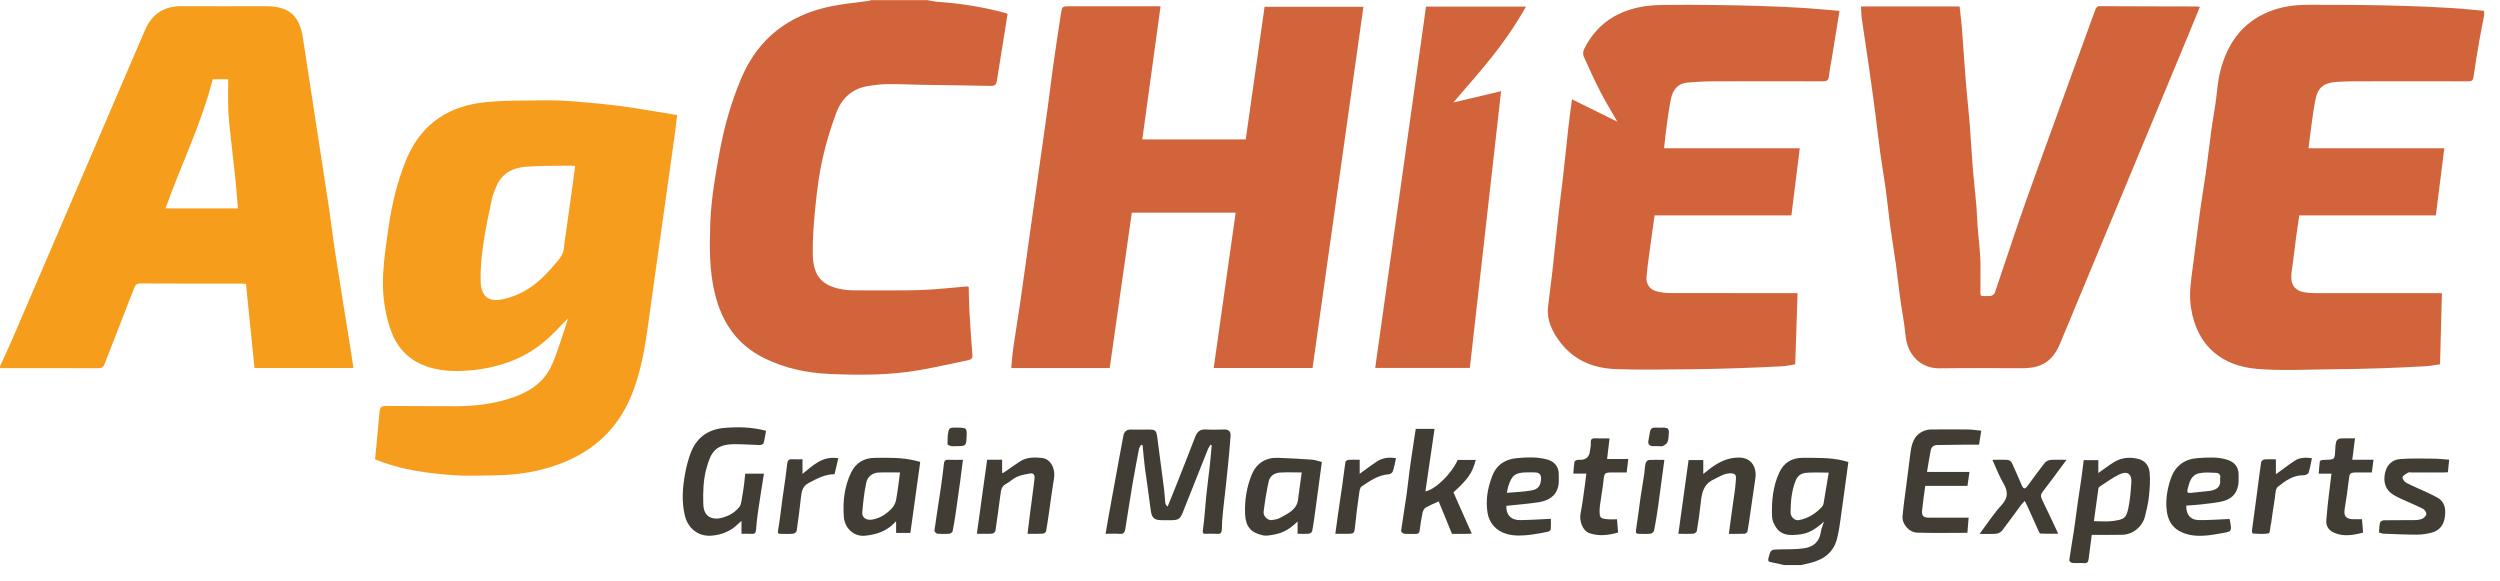 <?xml version="1.0" encoding="UTF-8"?>
<svg xmlns="http://www.w3.org/2000/svg" width="129" height="30" viewBox="0 0 129 30" fill="none">
  <path d="M0.004 18.9C0.253 18.345 0.509 17.796 0.748 17.237C2.993 12.014 5.238 6.79 7.477 1.564C7.839 0.718 8.457 0.314 9.372 0.318C10.822 0.327 12.271 0.32 13.72 0.32C14.908 0.32 15.454 0.796 15.63 1.956C16.076 4.888 16.533 7.82 16.979 10.755C17.094 11.515 17.18 12.28 17.297 13.038C17.565 14.764 17.846 16.487 18.12 18.211C18.16 18.464 18.198 18.72 18.238 18.988H13.132C12.987 17.551 12.84 16.108 12.692 14.648C12.623 14.644 12.549 14.634 12.476 14.634C10.733 14.634 8.991 14.636 7.249 14.627C7.064 14.627 6.989 14.688 6.926 14.854C6.421 16.165 5.902 17.47 5.397 18.779C5.334 18.942 5.259 19.003 5.077 19C3.384 18.992 1.692 18.996 0 18.996C0 18.963 0 18.929 0 18.896L0.004 18.9ZM10.976 4.088C10.396 6.392 9.332 8.514 8.543 10.753H12.277C12.237 10.275 12.202 9.823 12.16 9.37C12.12 8.949 12.068 8.528 12.021 8.107C11.973 7.674 11.919 7.238 11.875 6.805C11.835 6.419 11.791 6.032 11.779 5.646C11.762 5.131 11.774 4.614 11.774 4.09H10.976V4.088Z" fill="#F79D1C"></path>
  <path d="M128.179 0.804C128.099 1.227 128.011 1.648 127.938 2.074C127.831 2.7 127.722 3.326 127.636 3.956C127.609 4.155 127.536 4.197 127.351 4.197C125.726 4.191 124.101 4.191 122.478 4.195C121.866 4.195 121.255 4.189 120.645 4.222C119.843 4.264 119.584 4.539 119.454 5.249C119.339 5.873 119.269 6.505 119.181 7.134C119.158 7.295 119.144 7.456 119.121 7.649H126.126C125.98 8.815 125.837 9.951 125.691 11.113H118.641C118.585 11.501 118.528 11.867 118.48 12.233C118.423 12.663 118.373 13.092 118.319 13.524C118.287 13.771 118.239 14.018 118.231 14.265C118.214 14.728 118.451 15.007 118.907 15.082C119.087 15.111 119.274 15.126 119.456 15.126C121.533 15.128 123.611 15.126 125.687 15.126H126.003C125.971 16.355 125.938 17.57 125.906 18.799C125.64 18.835 125.379 18.885 125.117 18.9C124.361 18.942 123.605 18.978 122.849 19.003C122.049 19.028 121.246 19.049 120.446 19.053C119.11 19.061 117.768 19.145 116.442 19.032C114.746 18.887 113.365 17.945 113.049 15.848C112.945 15.159 113.053 14.491 113.143 13.815C113.284 12.761 113.412 11.704 113.556 10.65C113.636 10.068 113.742 9.492 113.822 8.91C113.925 8.168 114.008 7.425 114.109 6.685C114.172 6.229 114.256 5.774 114.323 5.318C114.404 4.763 114.429 4.193 114.57 3.653C114.928 2.268 115.678 1.173 117.058 0.61C117.692 0.35 118.358 0.251 119.039 0.249C119.969 0.249 120.899 0.249 121.829 0.258C122.604 0.266 123.381 0.283 124.156 0.308C124.928 0.333 125.701 0.364 126.474 0.413C127.044 0.446 127.611 0.509 128.181 0.559V0.811L128.179 0.804Z" fill="#D2643B"></path>
  <path d="M47.805 0C48.013 0.034 48.22 0.084 48.429 0.098C49.613 0.178 50.775 0.371 51.919 0.681C51.933 0.685 51.946 0.697 51.99 0.727C51.937 1.056 51.883 1.401 51.828 1.745C51.699 2.553 51.563 3.362 51.439 4.172C51.41 4.356 51.345 4.436 51.137 4.432C49.927 4.405 48.714 4.396 47.504 4.375C46.936 4.367 46.369 4.331 45.801 4.34C45.453 4.344 45.104 4.388 44.758 4.446C43.956 4.583 43.426 5.089 43.154 5.816C42.865 6.585 42.626 7.377 42.446 8.177C42.27 8.958 42.167 9.76 42.086 10.558C42 11.4 41.926 12.248 41.939 13.094C41.956 14.171 42.337 14.736 43.457 14.931C43.636 14.963 43.82 14.979 44.002 14.981C44.949 14.986 45.895 14.99 46.842 14.981C47.29 14.977 47.74 14.96 48.189 14.929C48.752 14.889 49.313 14.831 49.874 14.78C49.898 14.78 49.921 14.789 49.986 14.801C49.996 15.21 49.998 15.624 50.021 16.037C50.063 16.791 50.113 17.545 50.176 18.297C50.191 18.483 50.122 18.552 49.958 18.586C49.11 18.758 48.266 18.957 47.414 19.103C45.887 19.367 44.341 19.363 42.802 19.296C41.64 19.246 40.502 19.005 39.443 18.485C38.052 17.803 37.262 16.663 36.896 15.184C36.599 13.986 36.605 12.772 36.649 11.553C36.693 10.275 36.915 9.021 37.145 7.77C37.38 6.503 37.734 5.27 38.232 4.078C39.114 1.971 40.708 0.762 42.913 0.318C43.537 0.193 44.176 0.138 44.806 0.05C44.852 0.044 44.896 0.023 44.94 0.008C45.895 0.008 46.85 0.008 47.805 0.008V0Z" fill="#D2643B"></path>
  <path d="M92.038 29.154C91.818 29.104 91.6 29.045 91.378 29.008C91.244 28.985 91.221 28.93 91.253 28.802C91.368 28.352 91.364 28.356 91.839 28.348C92.262 28.34 92.689 28.352 93.104 28.289C93.563 28.22 93.885 27.958 93.954 27.454C93.977 27.288 94.051 27.131 94.118 26.913C93.741 27.257 93.374 27.508 92.926 27.569C92.275 27.659 91.82 27.63 91.54 27.026C91.485 26.911 91.443 26.779 91.437 26.654C91.408 25.879 91.477 25.118 91.803 24.4C92.042 23.876 92.449 23.621 93.029 23.623C93.726 23.627 94.424 23.604 95.108 23.767C95.194 23.788 95.28 23.814 95.376 23.839C95.234 24.875 95.098 25.906 94.951 26.936C94.912 27.219 94.865 27.502 94.796 27.778C94.614 28.518 94.086 28.884 93.385 29.054C93.236 29.089 93.087 29.121 92.939 29.156H92.034L92.038 29.154ZM94.361 24.387C93.965 24.387 93.582 24.366 93.203 24.396C92.97 24.413 92.769 24.528 92.666 24.777C92.444 25.313 92.398 25.877 92.394 26.446C92.394 26.685 92.622 26.873 92.813 26.84C93.288 26.754 93.674 26.513 93.998 26.166C94.044 26.115 94.084 26.046 94.097 25.979C94.189 25.456 94.273 24.932 94.361 24.39V24.387Z" fill="#413C34"></path>
  <path d="M67.727 18.988H62.627C63.004 16.32 63.381 13.658 63.76 10.975H58.401C58.021 13.641 57.642 16.318 57.261 18.992H52.178C52.214 18.63 52.239 18.278 52.287 17.93C52.394 17.193 52.52 16.46 52.626 15.723C52.809 14.466 52.978 13.207 53.156 11.951C53.313 10.832 53.475 9.716 53.632 8.598C53.778 7.557 53.927 6.516 54.072 5.473C54.166 4.788 54.245 4.099 54.342 3.414C54.467 2.52 54.601 1.625 54.74 0.731C54.802 0.323 54.809 0.323 55.211 0.323C56.66 0.323 58.109 0.323 59.559 0.323C59.657 0.323 59.756 0.323 59.885 0.323C59.569 2.628 59.257 4.901 58.943 7.194H64.279C64.604 4.913 64.927 2.643 65.253 0.35H70.353C69.478 6.566 68.602 12.774 67.727 18.99V18.988Z" fill="#D2643B"></path>
  <path d="M19.354 23.698C19.396 23.261 19.436 22.84 19.476 22.419C19.505 22.107 19.532 21.793 19.564 21.48C19.578 21.334 19.58 21.179 19.633 21.045C19.654 20.988 19.79 20.946 19.876 20.946C21.132 20.946 22.387 20.965 23.643 20.959C24.504 20.955 25.357 20.848 26.182 20.601C27.095 20.328 27.91 19.897 28.383 19.019C28.559 18.691 28.678 18.328 28.804 17.976C28.971 17.505 29.122 17.026 29.277 16.548C29.292 16.504 29.296 16.458 29.302 16.431C28.925 16.81 28.565 17.218 28.155 17.57C27.045 18.525 25.727 18.976 24.28 19.112C23.666 19.168 23.065 19.164 22.466 19.034C21.308 18.785 20.525 18.108 20.142 16.977C19.83 16.058 19.719 15.105 19.769 14.146C19.813 13.302 19.943 12.46 20.066 11.62C20.23 10.489 20.506 9.383 20.929 8.317C21.624 6.57 22.931 5.565 24.756 5.311C25.824 5.163 26.917 5.2 28 5.177C28.54 5.167 29.084 5.19 29.625 5.234C30.45 5.299 31.275 5.372 32.096 5.483C33.043 5.611 33.983 5.783 34.942 5.938C34.905 6.26 34.875 6.518 34.842 6.773C34.743 7.492 34.643 8.21 34.54 8.929C34.339 10.357 34.136 11.783 33.937 13.212C33.765 14.433 33.596 15.652 33.426 16.873C33.265 18.048 33.055 19.21 32.615 20.322C31.767 22.463 30.14 23.667 27.968 24.226C27.135 24.44 26.282 24.521 25.424 24.53C24.768 24.536 24.11 24.568 23.459 24.524C22.064 24.427 20.68 24.249 19.352 23.701L19.354 23.698ZM29.679 8.562C29.568 8.556 29.478 8.545 29.388 8.547C28.638 8.562 27.884 8.547 27.137 8.604C26.437 8.656 25.868 8.96 25.593 9.662C25.524 9.84 25.436 10.018 25.396 10.202C25.235 10.977 25.059 11.75 24.946 12.531C24.852 13.178 24.787 13.836 24.799 14.489C24.812 15.18 25.111 15.622 25.935 15.442C26.305 15.361 26.676 15.231 27.009 15.05C27.742 14.655 28.297 14.047 28.821 13.411C28.969 13.23 29.076 13.048 29.097 12.812C29.124 12.529 29.17 12.248 29.208 11.965C29.306 11.255 29.409 10.543 29.508 9.833C29.564 9.417 29.619 9.002 29.677 8.562H29.679Z" fill="#F79D1D"></path>
  <path d="M96.023 0.333H101.114C101.154 0.702 101.204 1.058 101.232 1.418C101.305 2.369 101.366 3.322 101.441 4.275C101.498 4.968 101.577 5.659 101.634 6.352C101.694 7.113 101.732 7.875 101.793 8.635C101.845 9.287 101.923 9.936 101.979 10.587C102.011 10.952 102.017 11.318 102.044 11.683C102.086 12.21 102.151 12.736 102.18 13.264C102.203 13.689 102.189 14.118 102.191 14.544C102.191 14.627 102.191 14.711 102.191 14.795C102.203 15.342 102.078 15.285 102.714 15.272C102.792 15.272 102.909 15.176 102.936 15.099C103.485 13.494 104.002 11.88 104.572 10.284C105.737 7.025 106.93 3.778 108.109 0.524C108.158 0.392 108.202 0.316 108.365 0.318C110.032 0.329 111.699 0.329 113.364 0.333C113.404 0.333 113.446 0.343 113.515 0.352C113.333 0.798 113.157 1.227 112.979 1.659C110.757 7.008 108.535 12.357 106.31 17.704C105.925 18.63 105.36 19 104.35 19C102.926 19 101.502 18.986 100.08 19.005C99.121 19.017 98.417 18.334 98.323 17.294C98.262 16.625 98.126 15.966 98.036 15.3C97.96 14.757 97.908 14.213 97.832 13.67C97.736 12.975 97.619 12.284 97.525 11.588C97.445 11.004 97.393 10.413 97.313 9.829C97.225 9.184 97.11 8.541 97.022 7.896C96.934 7.255 96.865 6.61 96.781 5.969C96.678 5.192 96.576 4.413 96.463 3.638C96.335 2.746 96.195 1.853 96.069 0.961C96.04 0.758 96.04 0.553 96.027 0.335L96.023 0.333Z" fill="#D2643B"></path>
  <path d="M94.92 0.555C94.786 1.382 94.658 2.166 94.531 2.949C94.476 3.28 94.407 3.607 94.371 3.94C94.348 4.147 94.26 4.197 94.064 4.197C92.22 4.191 90.377 4.189 88.534 4.197C88.042 4.197 87.548 4.218 87.058 4.264C86.591 4.308 86.325 4.618 86.231 5.056C86.134 5.502 86.073 5.957 86.011 6.409C85.954 6.811 85.914 7.215 85.866 7.649H92.868C92.723 8.813 92.581 9.949 92.436 11.113H85.378C85.286 11.769 85.194 12.391 85.112 13.017C85.054 13.453 84.991 13.888 84.959 14.328C84.936 14.657 85.137 14.937 85.456 15.025C85.686 15.088 85.933 15.122 86.172 15.122C88.258 15.128 90.344 15.126 92.43 15.126H92.754C92.715 16.358 92.675 17.564 92.633 18.8C92.413 18.833 92.191 18.887 91.965 18.9C91.15 18.942 90.335 18.978 89.521 19.003C88.754 19.028 87.986 19.047 87.219 19.053C85.935 19.061 84.649 19.091 83.365 19.045C82.201 19.003 81.181 18.58 80.465 17.604C80.084 17.082 79.805 16.512 79.879 15.838C79.945 15.226 80.035 14.615 80.103 14.003C80.216 12.994 80.318 11.982 80.429 10.973C80.496 10.367 80.58 9.762 80.649 9.157C80.748 8.286 80.834 7.414 80.932 6.543C80.984 6.082 81.049 5.621 81.114 5.125C81.891 5.508 82.649 5.881 83.454 6.277C83.144 5.735 82.846 5.255 82.588 4.752C82.279 4.151 81.996 3.535 81.722 2.918C81.675 2.817 81.682 2.656 81.732 2.553C82.316 1.347 83.294 0.637 84.595 0.371C84.982 0.291 85.382 0.262 85.778 0.256C86.7 0.241 87.621 0.249 88.543 0.26C89.318 0.268 90.095 0.285 90.87 0.31C91.592 0.333 92.315 0.364 93.035 0.408C93.655 0.446 94.273 0.509 94.922 0.561L94.92 0.555Z" fill="#D2643B"></path>
  <path d="M73.583 0.339H78.743C78.205 1.288 77.621 2.134 76.982 2.939C76.343 3.741 75.658 4.505 74.992 5.288C75.788 5.1 76.6 4.907 77.457 4.704C76.917 9.488 76.383 14.229 75.844 18.986H70.96C71.836 12.761 72.709 6.551 73.583 0.341V0.339Z" fill="#D2643C"></path>
  <path d="M57.048 27.546C57.106 27.198 57.159 26.878 57.218 26.559C57.398 25.571 57.578 24.58 57.76 23.591C57.827 23.223 57.894 22.852 57.965 22.483C58.007 22.266 58.135 22.159 58.365 22.165C58.65 22.174 58.935 22.165 59.22 22.165C59.632 22.165 59.666 22.19 59.72 22.599C59.842 23.495 59.959 24.394 60.072 25.29C60.099 25.504 60.103 25.719 60.127 25.933C60.135 26.004 60.166 26.071 60.25 26.14C60.392 25.786 60.539 25.43 60.679 25.076C61.014 24.228 61.352 23.382 61.676 22.532C61.777 22.27 61.93 22.144 62.221 22.161C62.537 22.18 62.858 22.169 63.176 22.161C63.4 22.157 63.511 22.27 63.498 22.479C63.467 22.951 63.421 23.42 63.377 23.889C63.339 24.289 63.297 24.689 63.253 25.089C63.205 25.533 63.147 25.975 63.103 26.419C63.073 26.716 63.052 27.016 63.046 27.313C63.042 27.481 62.992 27.558 62.812 27.546C62.619 27.533 62.426 27.541 62.233 27.544C62.097 27.544 62.043 27.535 62.07 27.345C62.154 26.764 62.181 26.176 62.242 25.594C62.294 25.095 62.363 24.597 62.418 24.098C62.46 23.725 62.489 23.351 62.525 22.976C62.504 22.965 62.485 22.955 62.464 22.946C62.42 23.02 62.365 23.087 62.334 23.166C61.903 24.245 61.475 25.323 61.046 26.404C60.895 26.783 60.813 26.842 60.418 26.842C60.267 26.842 60.116 26.842 59.965 26.842C59.536 26.842 59.425 26.721 59.373 26.287C59.285 25.564 59.169 24.846 59.075 24.125C59.025 23.744 58.998 23.361 58.96 22.978C58.933 22.969 58.906 22.959 58.878 22.951C58.843 23.022 58.786 23.089 58.772 23.164C58.65 23.799 58.529 24.435 58.422 25.072C58.296 25.807 58.187 26.547 58.068 27.284C58.043 27.439 57.995 27.567 57.785 27.548C57.561 27.529 57.335 27.544 57.052 27.544L57.048 27.546Z" fill="#413C34"></path>
  <path d="M38.26 27.546V26.878C38.172 26.955 38.114 27.005 38.059 27.058C37.684 27.424 37.219 27.598 36.711 27.64C36.04 27.694 35.502 27.271 35.341 26.612C35.159 25.864 35.221 25.116 35.364 24.373C35.422 24.063 35.506 23.755 35.609 23.455C35.894 22.622 36.499 22.157 37.362 22.081C38.074 22.021 38.792 22.031 39.527 22.23C39.488 22.448 39.458 22.664 39.4 22.873C39.387 22.919 39.268 22.965 39.199 22.963C38.784 22.955 38.369 22.921 37.953 22.919C36.914 22.915 36.679 23.319 36.442 24.209C36.285 24.8 36.273 25.403 36.29 26.011C36.3 26.413 36.461 26.695 36.847 26.752C37.085 26.788 37.366 26.698 37.594 26.595C37.808 26.496 38.02 26.335 38.158 26.147C38.267 25.996 38.267 25.765 38.306 25.569C38.342 25.384 38.367 25.198 38.392 25.012C38.417 24.825 38.434 24.639 38.455 24.44H39.419C39.316 25.089 39.213 25.728 39.119 26.366C39.073 26.685 39.035 27.005 39.012 27.326C39.002 27.481 38.96 27.558 38.79 27.546C38.625 27.535 38.455 27.544 38.258 27.544L38.26 27.546Z" fill="#413C34"></path>
  <path d="M107.934 27.596C107.882 27.996 107.828 28.427 107.771 28.859C107.754 28.985 107.71 29.068 107.551 29.058C107.342 29.043 107.132 29.064 106.923 29.047C106.868 29.043 106.768 28.949 106.774 28.909C106.843 28.409 106.933 27.912 107.009 27.414C107.084 26.909 107.147 26.404 107.218 25.899C107.281 25.462 107.35 25.024 107.413 24.586C107.453 24.31 107.484 24.033 107.52 23.742H108.274V24.408C108.554 24.211 108.81 24.012 109.084 23.845C109.463 23.614 109.874 23.573 110.309 23.673C110.705 23.765 110.892 24.048 110.923 24.398C110.959 24.802 110.927 25.217 110.885 25.621C110.848 25.969 110.766 26.312 110.68 26.651C110.548 27.177 110.06 27.579 109.526 27.594C109.003 27.609 108.477 27.598 107.932 27.598L107.934 27.596ZM108.045 26.892C108.406 26.892 108.72 26.928 109.021 26.884C109.564 26.806 109.704 26.76 109.811 26.276C109.912 25.82 109.947 25.349 109.979 24.882C110.006 24.463 109.765 24.287 109.38 24.469C109.015 24.641 108.686 24.89 108.343 25.108C108.314 25.127 108.282 25.169 108.278 25.204C108.2 25.755 108.125 26.308 108.045 26.894V26.892Z" fill="#413C34"></path>
  <path d="M102.233 22.228C102.195 22.46 102.16 22.685 102.118 22.944C101.892 22.944 101.661 22.944 101.429 22.944C100.943 22.948 100.459 22.955 99.973 22.963C99.793 22.965 99.661 23.053 99.626 23.231C99.554 23.591 99.5 23.956 99.433 24.352C99.845 24.352 100.203 24.352 100.56 24.352C100.916 24.352 101.261 24.352 101.626 24.352C101.59 24.595 101.559 24.819 101.521 25.072H99.343C99.284 25.514 99.219 25.927 99.179 26.344C99.152 26.618 99.251 26.71 99.542 26.712C100.162 26.716 100.782 26.712 101.399 26.712C101.45 26.712 101.498 26.712 101.582 26.712C101.561 26.974 101.54 27.223 101.517 27.493C100.65 27.493 99.787 27.512 98.924 27.485C98.499 27.473 98.134 27.022 98.17 26.637C98.218 26.115 98.293 25.596 98.361 25.076C98.43 24.536 98.503 23.998 98.568 23.457C98.629 22.948 98.727 22.46 99.272 22.236C99.385 22.19 99.512 22.163 99.634 22.161C100.271 22.155 100.907 22.153 101.542 22.161C101.772 22.165 102 22.201 102.229 22.224L102.233 22.228Z" fill="#413C34"></path>
  <path d="M75.212 23.732H76.148C75.966 24.415 75.769 24.701 74.998 25.407C75.302 26.094 75.606 26.777 75.943 27.535C75.579 27.558 75.254 27.541 74.923 27.548C74.695 26.991 74.469 26.44 74.236 25.872C73.999 25.983 73.765 26.073 73.553 26.201C73.474 26.249 73.421 26.377 73.4 26.477C73.338 26.773 73.291 27.072 73.254 27.374C73.237 27.514 73.172 27.554 73.042 27.55C72.85 27.544 72.655 27.56 72.464 27.541C72.401 27.535 72.29 27.439 72.297 27.397C72.382 26.773 72.489 26.151 72.579 25.527C72.642 25.087 72.682 24.645 72.743 24.205C72.81 23.711 72.887 23.216 72.961 22.722C72.99 22.527 73.021 22.335 73.053 22.13H74.022C73.863 23.219 73.706 24.293 73.551 25.355C74.041 25.269 74.894 24.465 75.216 23.734L75.212 23.732Z" fill="#413C34"></path>
  <path d="M46.194 26.938C45.775 27.405 45.224 27.588 44.623 27.644C44.084 27.694 43.588 27.282 43.542 26.67C43.483 25.885 43.567 25.104 43.919 24.379C44.164 23.874 44.587 23.631 45.144 23.625C45.85 23.617 46.558 23.6 47.251 23.774C47.322 23.79 47.391 23.809 47.484 23.834C47.316 25.045 47.146 26.262 46.975 27.5H46.24C46.24 27.311 46.24 27.129 46.24 26.947C46.24 26.932 46.237 26.917 46.235 26.903C46.221 26.913 46.208 26.924 46.194 26.936V26.938ZM46.443 24.379C46.068 24.379 45.701 24.366 45.335 24.383C45.01 24.398 44.767 24.601 44.702 24.892C44.591 25.397 44.539 25.916 44.493 26.434C44.468 26.721 44.717 26.859 45.006 26.811C45.425 26.741 45.747 26.517 46.026 26.224C46.135 26.109 46.212 25.937 46.242 25.78C46.325 25.322 46.376 24.859 46.441 24.379H46.443Z" fill="#413C34"></path>
  <path d="M68.208 23.839C68.089 24.72 67.976 25.577 67.859 26.432C67.815 26.756 67.771 27.081 67.71 27.403C67.699 27.458 67.607 27.533 67.546 27.537C67.358 27.554 67.165 27.544 66.956 27.544V26.909C66.604 27.253 66.242 27.491 65.8 27.571C65.59 27.609 65.364 27.667 65.165 27.623C64.543 27.489 64.271 27.167 64.246 26.524C64.221 25.818 64.323 25.125 64.6 24.469C64.841 23.897 65.324 23.6 65.944 23.623C66.522 23.646 67.103 23.675 67.681 23.717C67.856 23.73 68.028 23.795 68.208 23.839ZM67.168 24.379C66.774 24.379 66.405 24.362 66.041 24.385C65.766 24.402 65.528 24.557 65.467 24.831C65.352 25.351 65.268 25.879 65.203 26.406C65.174 26.635 65.421 26.865 65.622 26.836C65.766 26.817 65.921 26.794 66.045 26.725C66.464 26.488 66.948 26.302 66.989 25.709C66.998 25.594 67.019 25.481 67.033 25.366C67.077 25.043 67.121 24.72 67.17 24.377L67.168 24.379Z" fill="#413C34"></path>
  <path d="M77.73 26.101C77.696 26.545 77.97 26.844 78.435 26.838C78.946 26.832 79.459 26.796 80.025 26.771C80.025 26.941 80.035 27.129 80.019 27.313C80.014 27.361 79.926 27.426 79.87 27.439C79.575 27.5 79.277 27.556 78.978 27.592C78.561 27.642 78.15 27.669 77.732 27.548C77.206 27.395 76.841 26.995 76.756 26.453C76.651 25.799 76.764 25.181 76.994 24.574C77.216 23.983 77.675 23.692 78.266 23.64C78.8 23.594 79.342 23.564 79.87 23.721C80.228 23.828 80.439 24.107 80.431 24.48C80.427 24.678 80.45 24.886 80.408 25.079C80.289 25.621 79.874 25.843 79.376 25.918C78.837 26 78.293 26.04 77.732 26.099L77.73 26.101ZM77.755 25.43C78.19 25.391 78.601 25.378 79.003 25.311C79.371 25.25 79.499 25.072 79.52 24.7C79.531 24.515 79.439 24.394 79.246 24.379C79.106 24.369 78.963 24.375 78.821 24.375C78.197 24.375 78.01 24.509 77.828 25.093C77.799 25.185 77.786 25.282 77.755 25.428V25.43Z" fill="#413C34"></path>
  <path d="M112.81 26.088C112.799 26.549 113.021 26.827 113.449 26.836C113.968 26.844 114.49 26.802 115.051 26.779C115.022 26.76 115.045 26.767 115.047 26.779C115.191 27.51 115.166 27.408 114.464 27.546C114.198 27.598 113.926 27.632 113.654 27.644C113.231 27.663 112.818 27.605 112.439 27.393C112.022 27.158 111.849 26.76 111.8 26.323C111.738 25.764 111.834 25.208 112.022 24.674C112.253 24.023 112.739 23.68 113.405 23.638C113.914 23.606 114.431 23.564 114.936 23.726C115.304 23.843 115.518 24.113 115.512 24.494C115.509 24.668 115.522 24.846 115.495 25.018C115.413 25.525 115.076 25.795 114.596 25.887C114.24 25.956 113.878 25.994 113.518 26.034C113.287 26.061 113.057 26.069 112.808 26.088H112.81ZM114.554 24.727C114.594 24.563 114.561 24.408 114.341 24.398C114.06 24.385 113.771 24.362 113.501 24.415C113.067 24.496 112.973 24.867 112.881 25.242C112.831 25.445 112.923 25.443 113.051 25.433C113.361 25.405 113.673 25.372 113.983 25.334C114.372 25.286 114.611 25.127 114.557 24.729L114.554 24.727Z" fill="#413C34"></path>
  <path d="M51.784 24.394C52.073 24.195 52.354 23.987 52.649 23.799C52.991 23.583 53.382 23.594 53.759 23.629C54.21 23.673 54.476 24.176 54.383 24.71C54.291 25.252 54.222 25.797 54.143 26.341C54.09 26.7 54.044 27.058 53.979 27.412C53.969 27.464 53.872 27.535 53.812 27.537C53.562 27.552 53.311 27.544 53.02 27.544C53.064 27.181 53.104 26.836 53.15 26.49C53.209 26.025 53.273 25.562 53.334 25.097C53.353 24.959 53.37 24.821 53.382 24.683C53.399 24.507 53.326 24.396 53.139 24.431C52.913 24.475 52.681 24.513 52.473 24.605C52.27 24.695 52.105 24.869 51.906 24.972C51.678 25.091 51.654 25.294 51.625 25.504C51.539 26.132 51.46 26.76 51.365 27.387C51.357 27.445 51.259 27.531 51.196 27.535C50.947 27.552 50.697 27.542 50.406 27.542C50.584 26.26 50.758 25.003 50.936 23.721H51.709C51.709 23.95 51.709 24.18 51.709 24.41C51.732 24.404 51.757 24.398 51.78 24.39L51.784 24.394Z" fill="#413C34"></path>
  <path d="M86.603 27.546C86.781 26.262 86.955 25.007 87.131 23.738H87.889V24.459C88.019 24.354 88.124 24.266 88.232 24.184C88.678 23.851 89.137 23.608 89.732 23.61C90.377 23.612 90.662 24.117 90.576 24.689C90.492 25.24 90.417 25.791 90.335 26.341C90.283 26.7 90.235 27.06 90.172 27.416C90.163 27.466 90.08 27.537 90.027 27.539C89.77 27.552 89.512 27.546 89.21 27.546C89.257 27.194 89.298 26.863 89.344 26.534C89.405 26.094 89.472 25.654 89.531 25.215C89.554 25.043 89.56 24.871 89.575 24.697C89.592 24.511 89.522 24.431 89.319 24.423C88.97 24.41 88.712 24.607 88.421 24.743C87.908 24.982 87.816 25.418 87.763 25.906C87.711 26.404 87.638 26.898 87.558 27.393C87.55 27.451 87.447 27.533 87.384 27.537C87.143 27.554 86.9 27.544 86.603 27.544V27.546Z" fill="#413C34"></path>
  <path d="M122.754 27.477C122.771 27.292 122.771 27.125 122.811 26.966C122.825 26.911 122.936 26.846 123.006 26.846C123.517 26.836 124.028 26.846 124.536 26.838C124.683 26.838 124.84 26.827 124.974 26.775C125.071 26.735 125.188 26.624 125.198 26.532C125.209 26.444 125.115 26.299 125.027 26.256C124.654 26.067 124.266 25.91 123.887 25.736C123.751 25.673 123.617 25.604 123.489 25.525C123.081 25.269 122.976 24.875 123.06 24.44C123.137 24.031 123.406 23.726 123.822 23.69C124.405 23.64 124.995 23.663 125.584 23.667C125.837 23.667 126.09 23.7 126.377 23.721C126.354 23.943 126.336 24.144 126.312 24.369C126.241 24.373 126.168 24.379 126.097 24.379C125.544 24.379 124.991 24.379 124.44 24.379C124.381 24.379 124.31 24.358 124.266 24.383C124.155 24.45 124.005 24.521 123.971 24.624C123.948 24.695 124.069 24.865 124.166 24.913C124.528 25.102 124.907 25.256 125.278 25.428C125.437 25.502 125.592 25.583 125.747 25.665C126.166 25.885 126.208 26.272 126.155 26.674C126.103 27.077 125.883 27.38 125.473 27.485C125.228 27.546 124.972 27.588 124.721 27.588C124.147 27.588 123.573 27.562 122.997 27.539C122.92 27.537 122.842 27.5 122.75 27.474L122.754 27.477Z" fill="#413C34"></path>
  <path d="M102.147 27.546C102.545 27.016 102.872 26.507 103.274 26.067C103.618 25.692 103.628 25.372 103.383 24.953C103.161 24.574 103.004 24.157 102.82 23.757C102.818 23.751 102.822 23.74 102.826 23.726C103.084 23.726 103.343 23.715 103.601 23.732C103.676 23.738 103.779 23.809 103.81 23.878C103.984 24.247 104.141 24.626 104.305 25.001C104.418 25.259 104.481 25.265 104.652 25.032C104.935 24.649 105.211 24.26 105.507 23.885C105.572 23.803 105.702 23.74 105.808 23.732C106.066 23.711 106.326 23.726 106.634 23.726C106.506 23.897 106.401 24.042 106.294 24.184C105.999 24.58 105.712 24.982 105.406 25.37C105.297 25.508 105.289 25.617 105.366 25.772C105.643 26.333 105.905 26.903 106.204 27.54C105.867 27.54 105.576 27.548 105.285 27.531C105.243 27.529 105.199 27.418 105.168 27.353C104.977 26.934 104.793 26.515 104.604 26.096C104.573 26.025 104.531 25.956 104.474 25.847C104.386 25.946 104.323 26.006 104.271 26.078C103.953 26.509 103.643 26.945 103.316 27.368C103.249 27.454 103.123 27.529 103.017 27.54C102.753 27.565 102.483 27.548 102.147 27.548V27.546Z" fill="#413C34"></path>
  <path d="M83.437 26.792C83.456 27.035 83.474 27.246 83.493 27.477C83.005 27.619 82.517 27.678 82.033 27.518C81.646 27.391 81.481 26.852 81.558 26.48C81.661 25.983 81.715 25.477 81.788 24.974C81.814 24.804 81.832 24.632 81.855 24.438H81.183C81.202 24.222 81.212 24.027 81.24 23.834C81.246 23.797 81.311 23.753 81.359 23.738C81.422 23.719 81.491 23.728 81.558 23.726C81.847 23.719 82.007 23.571 82.038 23.282C82.052 23.143 82.1 23.003 82.086 22.869C82.056 22.628 82.182 22.609 82.366 22.618C82.582 22.628 82.8 22.62 83.053 22.62C83.011 22.976 82.97 23.315 82.926 23.686H84.019C83.99 23.929 83.966 24.136 83.937 24.379C83.698 24.379 83.449 24.379 83.202 24.379C82.796 24.379 82.783 24.404 82.741 24.794C82.693 25.24 82.609 25.68 82.551 26.126C82.532 26.266 82.534 26.411 82.546 26.551C82.565 26.767 82.756 26.767 82.903 26.788C83.074 26.811 83.25 26.794 83.441 26.794L83.437 26.792Z" fill="#413C34"></path>
  <path d="M121.879 26.792C121.9 27.039 121.916 27.25 121.935 27.483C121.439 27.609 120.936 27.705 120.442 27.491C120.184 27.38 120.015 27.158 120.036 26.863C120.065 26.427 120.119 25.994 120.167 25.56C120.207 25.194 120.255 24.829 120.304 24.442H119.646C119.665 24.214 119.677 24.008 119.703 23.803C119.707 23.776 119.778 23.749 119.824 23.738C119.881 23.726 119.941 23.73 119.998 23.728C120.471 23.713 120.469 23.713 120.496 23.25C120.505 23.095 120.507 22.936 120.549 22.787C120.568 22.72 120.668 22.634 120.737 22.628C120.995 22.609 121.254 22.62 121.518 22.62C121.472 22.988 121.426 23.342 121.378 23.721H122.473C122.444 23.948 122.417 24.153 122.387 24.379C122.155 24.379 121.923 24.379 121.69 24.379C121.236 24.379 121.238 24.39 121.19 24.829C121.137 25.294 121.068 25.757 120.991 26.22C120.919 26.635 121.043 26.792 121.472 26.792C121.604 26.792 121.736 26.792 121.876 26.792H121.879Z" fill="#413C34"></path>
  <path d="M117.473 24.444C117.783 24.22 118.087 23.985 118.405 23.774C118.669 23.6 118.971 23.6 119.295 23.642C119.241 23.897 119.201 24.151 119.124 24.39C119.103 24.456 118.96 24.526 118.877 24.524C118.332 24.507 117.924 24.813 117.538 25.116C117.404 25.221 117.413 25.52 117.377 25.736C117.306 26.157 117.251 26.582 117.189 27.006C117.186 27.022 117.178 27.037 117.174 27.052C117.14 27.215 117.132 27.508 117.069 27.521C116.803 27.571 116.523 27.544 116.246 27.531C116.227 27.531 116.194 27.433 116.2 27.383C116.286 26.725 116.378 26.067 116.466 25.41C116.535 24.888 116.596 24.366 116.675 23.847C116.684 23.791 116.778 23.713 116.837 23.707C117.034 23.69 117.235 23.701 117.436 23.701V24.44C117.436 24.45 117.436 24.463 117.436 24.473C117.448 24.463 117.461 24.454 117.473 24.444Z" fill="#413C34"></path>
  <path d="M41.409 23.698V24.452C41.958 24.006 42.45 23.51 43.258 23.646C43.193 23.92 43.13 24.186 43.063 24.469C42.575 24.467 42.169 24.693 41.746 24.911C41.394 25.093 41.361 25.376 41.325 25.698C41.264 26.266 41.191 26.829 41.107 27.395C41.099 27.454 40.994 27.533 40.929 27.54C40.714 27.558 40.494 27.548 40.276 27.546C40.15 27.546 40.121 27.514 40.148 27.364C40.242 26.829 40.299 26.289 40.372 25.751C40.425 25.378 40.483 25.005 40.533 24.632C40.565 24.404 40.594 24.176 40.617 23.948C40.634 23.791 40.678 23.684 40.868 23.696C41.042 23.709 41.216 23.698 41.407 23.698H41.409Z" fill="#413C34"></path>
  <path d="M72.035 23.642C71.98 23.876 71.943 24.103 71.871 24.318C71.85 24.385 71.746 24.467 71.677 24.471C71.124 24.507 70.688 24.808 70.257 25.104C70.171 25.162 70.15 25.338 70.131 25.466C70.054 26.021 69.98 26.576 69.924 27.131C69.882 27.533 69.888 27.544 69.488 27.544C69.306 27.544 69.124 27.544 68.904 27.544C68.952 27.188 68.996 26.857 69.042 26.528C69.115 26.015 69.195 25.502 69.268 24.988C69.323 24.605 69.365 24.22 69.425 23.837C69.432 23.793 69.524 23.732 69.58 23.728C69.763 23.713 69.949 23.724 70.16 23.724V24.448C70.466 24.226 70.74 24.015 71.028 23.824C71.329 23.623 71.668 23.579 72.033 23.642H72.035Z" fill="#413C34"></path>
  <path d="M85.882 23.726C85.772 24.544 85.671 25.334 85.56 26.122C85.501 26.543 85.432 26.961 85.351 27.378C85.338 27.443 85.237 27.531 85.168 27.539C84.969 27.56 84.768 27.548 84.567 27.546C84.429 27.546 84.394 27.495 84.419 27.343C84.509 26.783 84.572 26.22 84.653 25.661C84.712 25.256 84.783 24.854 84.844 24.45C84.871 24.272 84.871 24.09 84.911 23.916C84.927 23.845 85.011 23.742 85.072 23.738C85.338 23.719 85.604 23.73 85.885 23.73L85.882 23.726Z" fill="#413C34"></path>
  <path d="M49.688 23.726C49.636 24.126 49.592 24.492 49.542 24.859C49.471 25.386 49.397 25.914 49.32 26.44C49.272 26.765 49.221 27.087 49.157 27.408C49.146 27.462 49.054 27.535 48.995 27.54C48.788 27.556 48.576 27.558 48.369 27.54C48.31 27.533 48.21 27.428 48.216 27.382C48.323 26.62 48.447 25.862 48.557 25.102C48.614 24.714 48.66 24.323 48.706 23.933C48.721 23.803 48.754 23.717 48.913 23.724C49.154 23.734 49.395 23.726 49.686 23.726H49.688Z" fill="#413C34"></path>
  <path d="M49.351 23.022C49.259 23.022 49.164 23.034 49.076 23.018C49.009 23.005 48.892 22.953 48.892 22.919C48.892 22.685 48.892 22.444 48.949 22.218C48.99 22.042 49.179 22.065 49.332 22.065C49.904 22.067 49.904 22.065 49.872 22.626C49.851 23.001 49.824 23.022 49.353 23.02L49.351 23.022Z" fill="#413C34"></path>
  <path d="M85.533 23.022C85.45 23.022 85.366 23.026 85.282 23.022C85.125 23.011 85.031 22.932 85.054 22.764C85.077 22.603 85.117 22.444 85.14 22.282C85.167 22.102 85.272 22.052 85.439 22.065C85.563 22.073 85.688 22.065 85.814 22.065C86.074 22.067 86.134 22.132 86.109 22.398C86.097 22.536 86.097 22.687 86.044 22.81C86.007 22.898 85.898 22.971 85.803 23.013C85.726 23.047 85.623 23.02 85.531 23.02L85.533 23.022Z" fill="#413C34"></path>
</svg>
